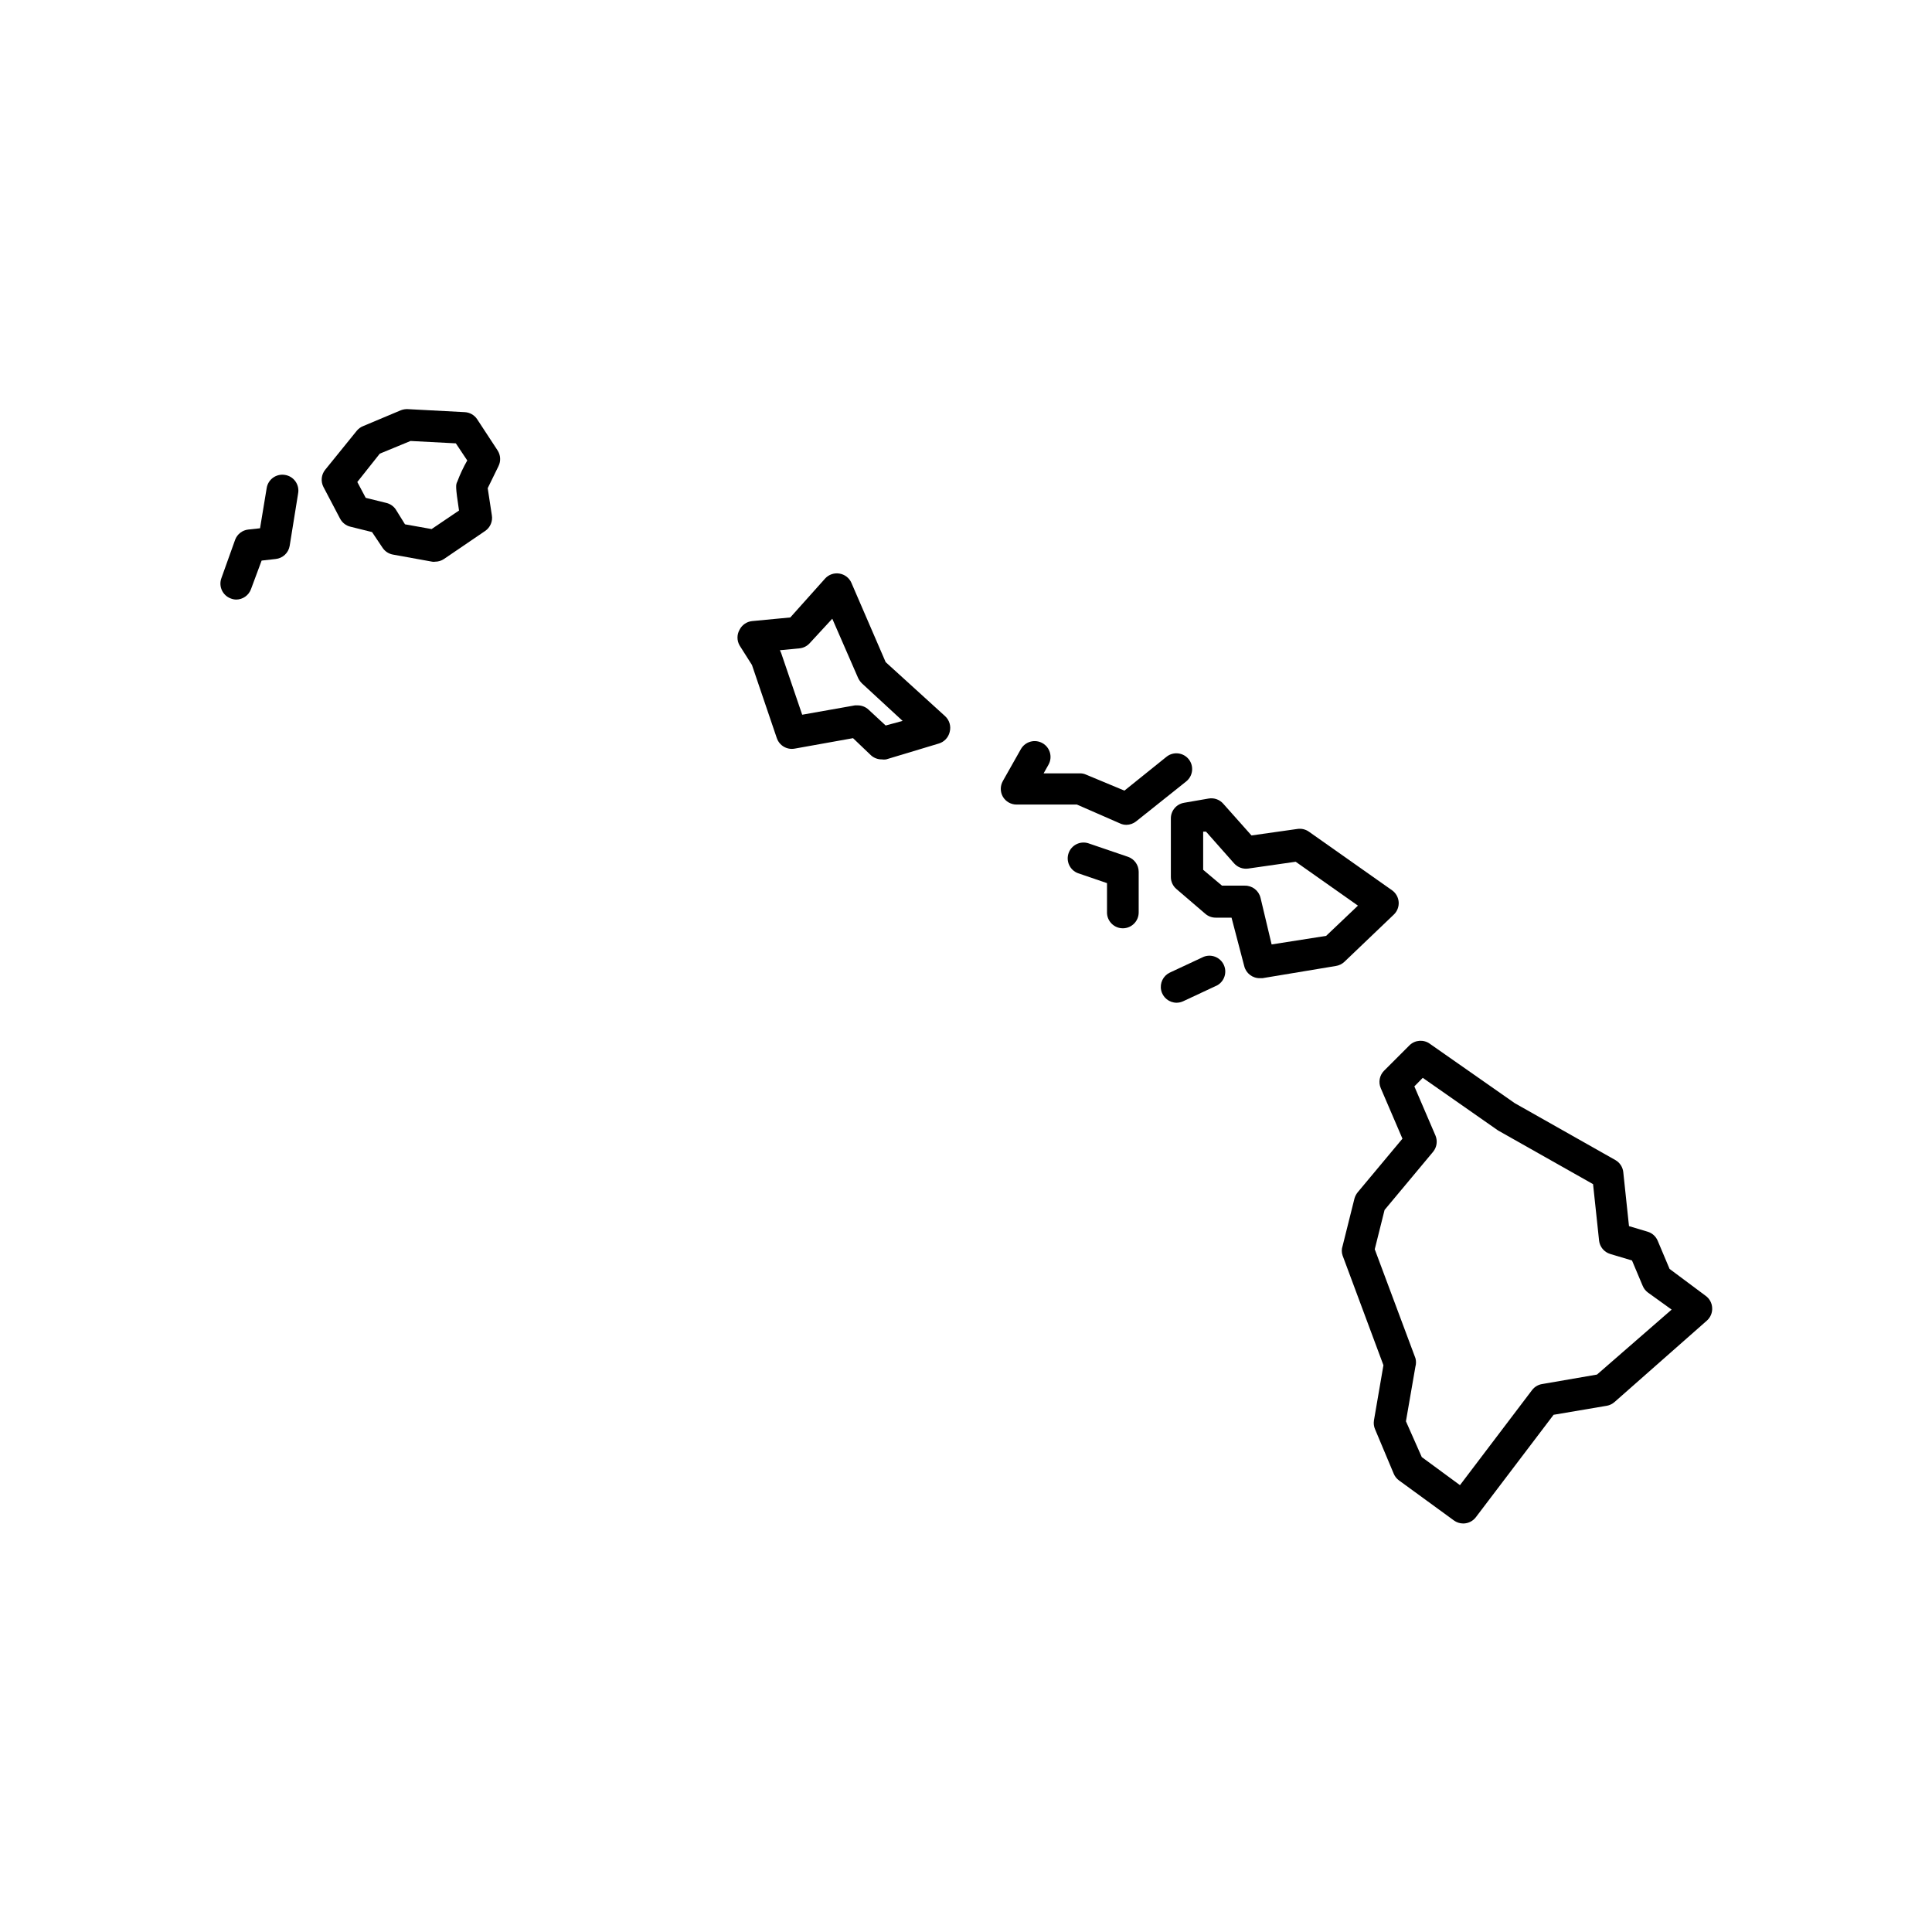 <?xml version="1.0" encoding="UTF-8"?>
<!-- Uploaded to: SVG Repo, www.svgrepo.com, Generator: SVG Repo Mixer Tools -->
<svg fill="#000000" width="800px" height="800px" version="1.1" viewBox="144 144 512 512" xmlns="http://www.w3.org/2000/svg">
 <g>
  <path d="m586.45 480.27-3.148-7.473c-0.492-1.164-1.477-2.039-2.688-2.394l-4.914-1.469-1.512-14.273 0.004-0.004c-0.137-1.352-0.918-2.559-2.102-3.231l-26.66-15.074-22.504-15.742h0.004c-1.648-1.191-3.91-1.031-5.375 0.379l-6.758 6.758h-0.004c-1.207 1.215-1.555 3.043-0.879 4.617l5.75 13.395-11.883 14.234 0.004-0.004c-0.387 0.484-0.672 1.043-0.84 1.641l-3.148 12.594h-0.004c-0.273 0.801-0.273 1.676 0 2.477l10.832 29.094-2.519 14.652h0.004c-0.125 0.785-0.023 1.586 0.293 2.312l4.953 11.797c0.293 0.703 0.773 1.312 1.387 1.762l14.566 10.621c0.711 0.516 1.562 0.793 2.438 0.801 1.312 0.008 2.555-0.598 3.356-1.641l20.613-27.164 14.105-2.394 0.004 0.004c0.766-0.141 1.477-0.488 2.059-1.008l24.477-21.578c0.945-0.852 1.457-2.09 1.383-3.359-0.059-1.27-0.691-2.445-1.719-3.191zm-19.23 28.004-14.57 2.519 0.004-0.004c-1.051 0.18-1.996 0.75-2.644 1.598l-19.102 25.191-10.121-7.434-4.199-9.488 2.519-14.527h0.004c0.191-0.715 0.191-1.465 0-2.18l-10.789-28.887 2.602-10.41 12.891-15.449-0.004-0.004c0.957-1.18 1.195-2.789 0.633-4.199l-5.625-13.098 2.227-2.266 19.941 13.938 25.191 14.234 1.594 14.945h-0.004c0.184 1.68 1.359 3.086 2.981 3.566l5.75 1.723 2.812 6.676h0.004c0.285 0.719 0.766 1.344 1.387 1.805l6.297 4.535z"/>
  <path d="m513.36 386.39c0.918-0.867 1.395-2.098 1.301-3.359-0.094-1.246-0.742-2.383-1.762-3.106l-22.043-15.535c-0.879-0.613-1.961-0.871-3.023-0.711l-12.176 1.723-7.473-8.398c-0.957-1.102-2.422-1.629-3.863-1.387l-6.551 1.133h0.004c-2.039 0.352-3.516 2.133-3.484 4.199v15.492c0.008 1.234 0.562 2.402 1.512 3.191l7.641 6.551c0.758 0.648 1.727 1.008 2.727 1.004h4.199l3.359 12.809c0.457 1.934 2.211 3.285 4.199 3.231h0.629l19.438-3.231c0.852-0.125 1.641-0.508 2.269-1.094zm-17.926 5.629-14.441 2.266-2.938-12.344h-0.004c-0.457-1.938-2.211-3.285-4.199-3.234h-6.004l-4.996-4.199v-10.117h0.754l7.43 8.398h0.004c0.934 1.062 2.336 1.582 3.738 1.387l12.594-1.805 16.5 11.629z"/>
  <path d="m440.81 362.21c0.523 0.25 1.098 0.379 1.68 0.379 0.945-0.004 1.863-0.332 2.602-0.922l13.266-10.578v-0.004c1.801-1.441 2.102-4.066 0.672-5.875-1.441-1.801-4.066-2.102-5.875-0.672l-11.168 8.984-10.078-4.199c-0.523-0.25-1.098-0.379-1.68-0.379h-9.656l1.301-2.309c0.543-0.973 0.672-2.125 0.367-3.195-0.309-1.07-1.027-1.977-2.004-2.516-0.973-0.539-2.121-0.672-3.195-0.363-1.07 0.309-1.973 1.027-2.516 2l-4.746 8.398h0.004c-0.75 1.301-0.75 2.898 0 4.199 0.754 1.273 2.129 2.055 3.609 2.055h15.996z"/>
  <path d="m442.95 371.07-10.578-3.609h-0.004c-2.16-0.656-4.453 0.516-5.188 2.652-0.734 2.137 0.352 4.469 2.461 5.281l7.727 2.644v7.766l-0.004 0.004c0 2.316 1.879 4.199 4.199 4.199s4.199-1.883 4.199-4.199v-10.789c-0.008-1.781-1.133-3.359-2.812-3.949z"/>
  <path d="m462.98 397.56-8.984 4.199h-0.004c-1.754 0.852-2.695 2.801-2.262 4.707 0.43 1.902 2.117 3.258 4.07 3.269 0.625-0.004 1.242-0.148 1.805-0.418l8.984-4.199c1.914-1.09 2.66-3.473 1.711-5.461-0.949-1.984-3.273-2.902-5.32-2.098z"/>
  <path d="m378.71 319.47-9.07-20.992h0.004c-0.57-1.316-1.773-2.25-3.191-2.477-1.398-0.23-2.82 0.258-3.777 1.301l-9.238 10.328-10.117 0.965c-1.418 0.145-2.668 1-3.316 2.269-0.75 1.297-0.75 2.898 0 4.199l3.273 5.164 6.59 19.398 0.004-0.004c0.672 1.973 2.691 3.152 4.742 2.769l15.449-2.769 4.746 4.535c0.781 0.711 1.801 1.098 2.856 1.09 0.387 0.062 0.785 0.062 1.176 0l13.938-4.199v0.004c1.445-0.43 2.551-1.598 2.898-3.066 0.41-1.516-0.059-3.137-1.219-4.199zm0 16.793-4.535-4.199h0.004c-0.777-0.723-1.797-1.129-2.856-1.133h-0.754l-13.98 2.477-5.582-16.375-0.004 0.004c-0.086-0.25-0.199-0.488-0.336-0.715l5.207-0.504c1.027-0.102 1.984-0.578 2.684-1.344l6.004-6.508 6.844 15.703c0.25 0.531 0.59 1.016 1.008 1.426l10.789 9.953z"/>
  <path d="m270.43 255.07c-0.738-1.098-1.949-1.781-3.273-1.848l-15.074-0.797h0.004c-0.629-0.031-1.258 0.07-1.848 0.293l-9.992 4.199c-0.652 0.258-1.23 0.676-1.68 1.215l-8.398 10.371c-1.031 1.289-1.211 3.062-0.461 4.535l4.41 8.398v-0.004c0.559 1.074 1.551 1.855 2.727 2.144l5.75 1.426 2.812 4.199h0.004c0.625 0.922 1.59 1.555 2.688 1.762l10.453 1.891c0.25 0.043 0.504 0.043 0.754 0 0.84 0 1.656-0.246 2.352-0.715l10.914-7.43h0.004c1.359-0.934 2.051-2.574 1.762-4.199-0.418-2.602-0.883-5.668-1.09-7.137 0.883-1.848 2.856-5.793 2.856-5.836h-0.004c0.676-1.344 0.578-2.945-0.25-4.199zm-4.785 24.223-7.262 4.914-7.055-1.258-2.477-3.992c-0.59-0.844-1.473-1.441-2.477-1.68l-5.457-1.344-2.227-4.199 5.961-7.512 8.145-3.359 12.008 0.629 3.023 4.535c-1.031 1.801-1.914 3.684-2.644 5.625-0.418 0.84-0.504 1.219 0.461 7.641z"/>
  <path d="m219.46 269.85c-2.281-0.352-4.418 1.203-4.785 3.484l-1.762 10.664-3.106 0.336h-0.004c-1.574 0.168-2.922 1.207-3.484 2.688l-3.652 10.203c-0.789 2.168 0.316 4.566 2.477 5.371 0.457 0.184 0.941 0.281 1.43 0.297 1.766-0.004 3.344-1.109 3.945-2.773l2.812-7.559 3.695-0.418c1.891-0.184 3.422-1.609 3.738-3.484l2.227-13.812h-0.004c0.234-1.133-0.016-2.312-0.684-3.262-0.668-0.945-1.695-1.574-2.844-1.734z"/>
 </g>
</svg>